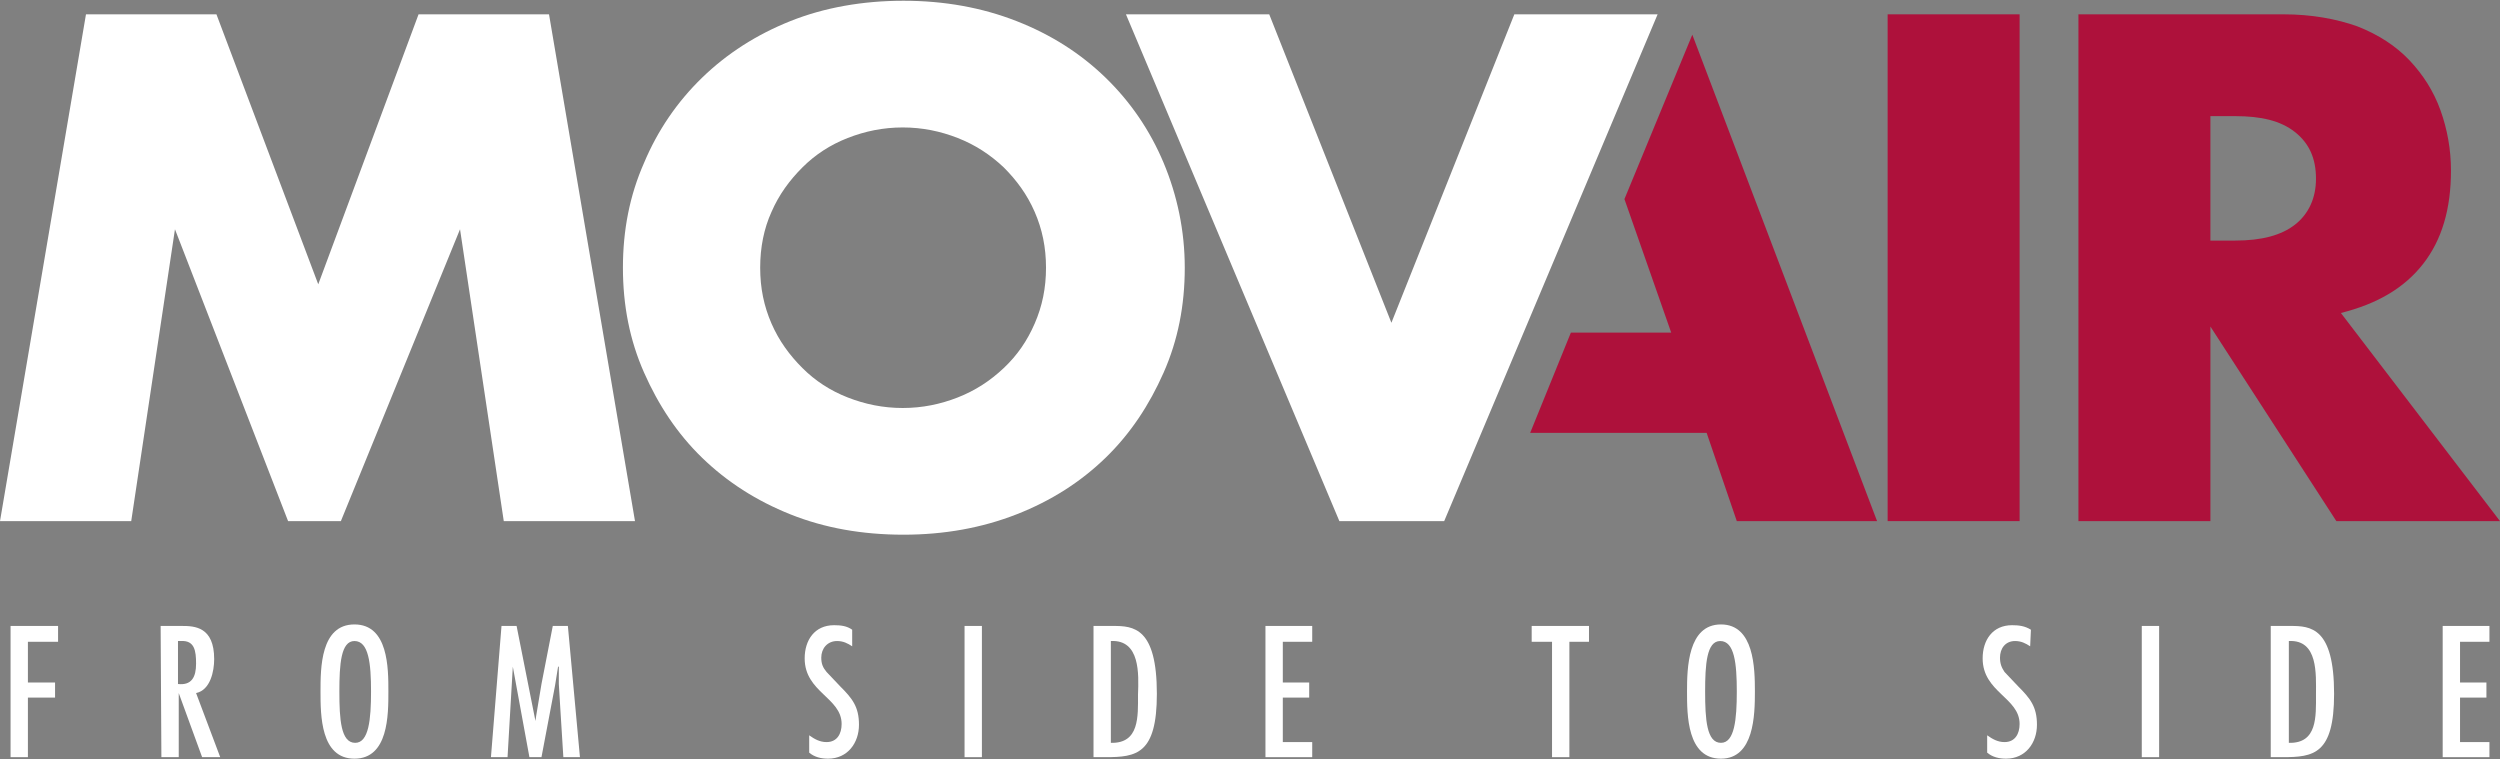 <?xml version="1.0" encoding="utf-8"?>
<!-- Generator: Adobe Illustrator 26.3.1, SVG Export Plug-In . SVG Version: 6.00 Build 0)  -->
<svg version="1.1" id="Livello_1" xmlns="http://www.w3.org/2000/svg" xmlns:xlink="http://www.w3.org/1999/xlink" x="0px" y="0px"
	 viewBox="0 0 331.5 100.7" style="enable-background:new 0 0 331.5 100.7;" xml:space="preserve">
<rect x="0" y="0" width="331.5" height="100.7" fill="#808080" stroke="none"/>
<style type="text/css">
	.st0{fill:#FFFFFF;}
	.st1{fill:#AE113B;}
</style>
<polygon class="st0" points="0,69.1 11.4,1.9 28.7,1.9 42.2,37.7 55.5,1.9 72.8,1.9 84.2,69.1 66.8,69.1 61,30.4 45.2,69.1 
	38.2,69.1 23.2,30.4 17.4,69.1 "/>
<g>
	<path class="st0" d="M82.6,35.5c0-5,0.9-9.6,2.8-13.9c1.8-4.3,4.4-8.1,7.7-11.3c3.3-3.2,7.2-5.7,11.7-7.5c4.5-1.8,9.6-2.7,15-2.7
		c5.4,0,10.4,0.9,15,2.7c4.6,1.8,8.5,4.3,11.8,7.5s5.9,7,7.7,11.3c1.8,4.3,2.8,9,2.8,13.9c0,5-0.9,9.6-2.8,13.9s-4.4,8.1-7.7,11.3
		s-7.2,5.7-11.8,7.5c-4.6,1.8-9.6,2.7-15,2.7c-5.5,0-10.5-0.9-15-2.7s-8.4-4.3-11.7-7.5c-3.3-3.2-5.8-7-7.7-11.3
		C83.5,45.1,82.6,40.5,82.6,35.5 M100.8,35.5c0,2.7,0.5,5.1,1.5,7.4c1,2.3,2.4,4.2,4.1,5.9c1.7,1.7,3.7,3,6,3.9
		c2.3,0.9,4.7,1.4,7.3,1.4s5-0.5,7.3-1.4c2.3-0.9,4.3-2.2,6.1-3.9c1.8-1.7,3.1-3.6,4.1-5.9c1-2.3,1.5-4.7,1.5-7.4
		c0-2.7-0.5-5.1-1.5-7.4c-1-2.3-2.4-4.2-4.1-5.9c-1.8-1.7-3.8-3-6.1-3.9c-2.3-0.9-4.7-1.4-7.3-1.4c-2.6,0-5,0.5-7.3,1.4
		c-2.3,0.9-4.3,2.2-6,3.9c-1.7,1.7-3.1,3.6-4.1,5.9C101.3,30.3,100.8,32.8,100.8,35.5"/>
	<polygon class="st0" points="168.3,1.9 184.5,42.8 200.8,1.9 219.8,1.9 191.5,69.1 177.6,69.1 149.3,1.9 	"/>
	<rect x="250.3" y="1.9" class="st1" width="17.5" height="67.2"/>
	<path class="st1" d="M331.5,69.1h-21.7l-16.7-25.8v25.8h-17.5V1.9h27.2c3.7,0,7,0.6,9.8,1.6c2.8,1.1,5.1,2.6,6.9,4.5
		s3.2,4.1,4.1,6.6s1.4,5.2,1.4,8c0,5.1-1.2,9.2-3.7,12.4c-2.5,3.2-6.1,5.3-10.9,6.5L331.5,69.1z M293.1,31.9h3.3
		c3.5,0,6.1-0.7,7.9-2.1c1.8-1.4,2.8-3.5,2.8-6.1c0-2.7-0.9-4.7-2.8-6.2s-4.5-2.1-7.9-2.1h-3.3V31.9z"/>
	<polygon class="st0" points="7.7,83 7.7,85.1 3.7,85.1 3.7,90.5 7.3,90.5 7.3,92.5 3.7,92.5 3.7,100.4 1.4,100.4 1.4,83 	"/>
	<path class="st0" d="M21.3,83h2.8c1.7,0,4.3,0.1,4.3,4.4c0,1.6-0.5,4.1-2.4,4.5l3.2,8.5h-2.4l-3.1-8.5h0v8.5h-2.3L21.3,83L21.3,83z
		 M26,88c0-1.7-0.2-3.1-2-3h-0.4v5.7C25.4,90.9,26,89.8,26,88"/>
	<path class="st0" d="M51.5,91.7c0,3.1,0,8.9-4.5,8.9c-4.5,0-4.5-5.8-4.5-8.9s0-8.9,4.5-8.9C51.5,82.8,51.5,88.6,51.5,91.7 M45,91.7
		c0,3.7,0.2,6.8,2.1,6.8c1.8,0,2.1-3.1,2.1-6.8S48.9,85,47,85C45.2,85,45,88.1,45,91.7"/>
	<polygon class="st0" points="68.5,83 71,95.6 71,95.6 71.1,94.9 71.8,90.7 73.3,83 75.3,83 76.9,100.4 74.7,100.4 74.3,94 
		74.1,90.7 74.1,88.4 74,88.4 73.6,90.9 71.8,100.4 70.2,100.4 68,88.4 68,88.4 67.3,100.4 65.1,100.4 66.5,83 	"/>
	<path class="st0" d="M113,85.7c-0.6-0.4-1.2-0.7-2-0.7c-1.3,0-2.1,1-2.1,2.2c0,0.8,0.2,1.3,0.7,1.9l1.8,1.9
		c1.6,1.6,2.5,2.7,2.5,5.1c0,2.4-1.5,4.5-4.1,4.5c-0.9,0-1.8-0.2-2.5-0.8v-2.3c0.7,0.5,1.4,0.9,2.3,0.9c1.4,0,2-1.1,2-2.4
		c0-3.5-4.9-4.2-4.9-8.7c0-2.4,1.3-4.4,3.9-4.4c0.9,0,1.7,0.1,2.4,0.6L113,85.7z"/>
	<rect x="127.9" y="83" class="st0" width="2.3" height="17.4"/>
	<path class="st0" d="M147.6,83c2.7,0,5.8,0.2,5.8,9c0,8-2.7,8.4-6.8,8.4H145V83H147.6z M147.3,85v13.5c3.8,0.1,3.6-3.5,3.6-6.4
		C151,89.4,151.2,84.8,147.3,85"/>
	<polygon class="st0" points="174,83 174,85.1 170.1,85.1 170.1,90.5 173.6,90.5 173.6,92.5 170.1,92.5 170.1,98.4 174,98.4 
		174,100.4 167.8,100.4 167.8,83 	"/>
	<polygon class="st0" points="210.7,83 210.7,85.1 208.1,85.1 208.1,100.4 205.8,100.4 205.8,85.1 203.1,85.1 203.1,83 	"/>
	<path class="st0" d="M232.7,91.7c0,3.1-0.1,8.9-4.5,8.9c-4.5,0-4.5-5.8-4.5-8.9s0.1-8.9,4.5-8.9S232.7,88.6,232.7,91.7 M226.1,91.7
		c0,3.7,0.2,6.8,2.1,6.8c1.8,0,2.1-3.1,2.1-6.8S230,85,228.1,85C226.3,85,226.1,88.1,226.1,91.7"/>
	<path class="st0" d="M269.2,85.7c-0.6-0.4-1.2-0.7-2-0.7c-1.3,0-2,1-2,2.2c0,0.8,0.2,1.3,0.6,1.9l1.8,1.9c1.6,1.6,2.5,2.7,2.5,5.1
		c0,2.4-1.5,4.5-4.1,4.5c-0.9,0-1.8-0.2-2.5-0.8v-2.3c0.7,0.5,1.4,0.9,2.3,0.9c1.4,0,2-1.1,2-2.4c0-3.5-4.9-4.2-4.9-8.7
		c0-2.4,1.3-4.4,3.9-4.4c0.9,0,1.7,0.1,2.5,0.6L269.2,85.7z"/>
	<rect x="284" y="83" class="st0" width="2.3" height="17.4"/>
	<path class="st0" d="M303.7,83c2.7,0,5.8,0.2,5.8,9c0,8-2.7,8.4-6.8,8.4h-1.6V83H303.7z M303.5,85v13.5c3.8,0.1,3.6-3.5,3.6-6.4
		C307.1,89.4,307.4,84.8,303.5,85"/>
	<polygon class="st0" points="330.1,83 330.1,85.1 326.2,85.1 326.2,90.5 329.7,90.5 329.7,92.5 326.2,92.5 326.2,98.4 330.1,98.4 
		330.1,100.4 323.9,100.4 323.9,83 	"/>
	<polygon class="st1" points="230.3,69.1 248.9,69.1 224.4,4.6 215.4,26.4 221.6,44.1 208.3,44.1 202.9,57.4 226.3,57.4 	"/>
</g>
</svg>
